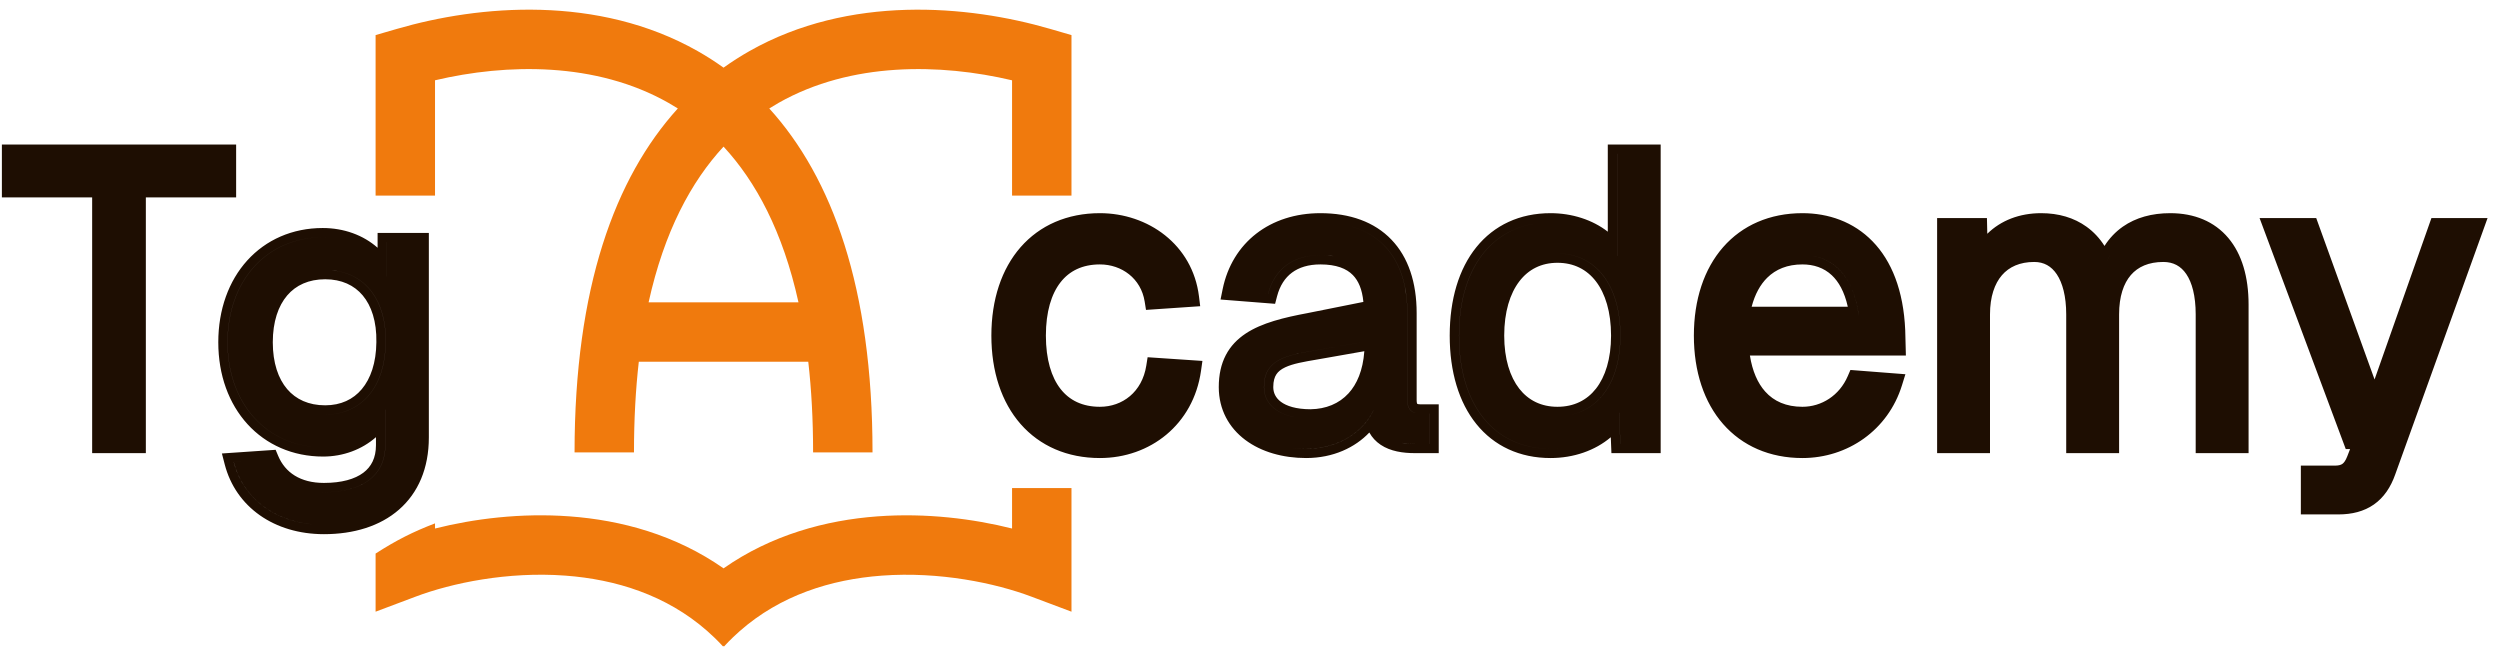 <?xml version="1.0" encoding="UTF-8"?> <svg xmlns="http://www.w3.org/2000/svg" width="130" height="34" viewBox="0 0 130 34" fill="none"><g clip-path="url(#clip0_73_1201)"><path fill-rule="evenodd" clip-rule="evenodd" d="M22.621 4.175C26.353 3.296 30.985 3.21 34.752 5.344C34.918 5.438 35.083 5.536 35.247 5.64C31.977 9.244 29.877 14.961 29.877 23.523H32.967C32.967 21.813 33.054 20.246 33.218 18.81H42.03C42.194 20.246 42.281 21.813 42.281 23.523H45.371C45.371 14.961 43.272 9.244 40.002 5.64C40.166 5.537 40.331 5.438 40.496 5.344C44.263 3.211 48.895 3.296 52.627 4.176V10.172H55.717V2.985V1.825L54.603 1.501C50.328 0.258 44.155 -0.279 38.973 2.656C38.512 2.917 38.062 3.204 37.624 3.518C37.187 3.204 36.737 2.917 36.275 2.655C31.093 -0.28 24.92 0.258 20.645 1.501L19.531 1.824V2.984V10.172H22.621V4.175ZM55.717 25.379H52.627V27.483C50.618 26.978 48.164 26.664 45.625 26.851C42.948 27.049 40.112 27.812 37.624 29.554C35.137 27.811 32.3 27.048 29.623 26.851C27.084 26.663 24.629 26.977 22.621 27.483V27.215C21.476 27.656 20.629 28.079 19.531 28.785V29.576V31.808L21.62 31.022C23.492 30.318 26.392 29.71 29.396 29.932C32.025 30.126 34.644 30.945 36.762 32.799L37.156 33.162C37.306 33.307 37.454 33.459 37.598 33.615L37.624 33.592L37.65 33.616C37.804 33.448 37.962 33.287 38.124 33.132L38.453 32.829C40.577 30.954 43.209 30.128 45.852 29.933C48.856 29.711 51.756 30.319 53.628 31.023L55.717 31.808V29.577V25.379ZM41.521 15.721C40.708 12.039 39.305 9.441 37.624 7.624C35.943 9.441 34.54 12.039 33.727 15.721H41.521Z" fill="#F07A0D"></path><path fill-rule="evenodd" clip-rule="evenodd" d="M12.279 7.516V10.266H7.584V23.563H4.792V10.266H0.098V7.516H12.279ZM11.833 17.799C11.833 20.819 13.659 22.991 16.301 23.235C13.66 22.99 11.835 20.818 11.835 17.799C11.835 14.592 13.874 12.34 16.785 12.34C16.92 12.34 17.054 12.346 17.185 12.358C17.053 12.346 16.919 12.34 16.782 12.34C13.872 12.34 11.833 14.592 11.833 17.799ZM20.118 14.374L20.119 14.379V12.595L21.817 12.595H20.118V14.374ZM16.261 27.267C14.159 27.073 12.621 25.834 12.154 24.023L14.021 23.895L12.152 24.023C12.194 24.185 12.245 24.343 12.303 24.496C12.9 26.048 14.347 27.091 16.261 27.267ZM16.456 25.578C16.583 25.589 16.714 25.595 16.848 25.595C18.824 25.595 20.035 24.745 20.035 23.152V21.304L20.033 21.308V23.152C20.033 24.745 18.822 25.595 16.846 25.595C16.712 25.595 16.583 25.589 16.456 25.578ZM19.635 12.884C18.894 12.225 17.879 11.857 16.782 11.857C15.196 11.857 13.827 12.474 12.859 13.542C11.894 14.607 11.351 16.093 11.351 17.799C11.351 19.506 11.9 20.992 12.871 22.057C13.844 23.124 15.218 23.741 16.804 23.741C17.847 23.741 18.822 23.373 19.55 22.733V23.152C19.55 23.811 19.307 24.272 18.891 24.584C18.455 24.911 17.774 25.112 16.846 25.112C15.611 25.112 14.827 24.567 14.466 23.708L14.333 23.39L11.539 23.581L11.684 24.143C12.258 26.367 14.264 27.777 16.846 27.777C18.394 27.777 19.761 27.362 20.748 26.5C21.745 25.63 22.3 24.353 22.3 22.748V12.112H19.635V12.884ZM16.555 21.543C16.671 21.553 16.79 21.559 16.912 21.559C18.802 21.559 20.035 20.115 20.056 17.799C20.096 15.621 19.008 14.214 17.253 14.055C19.007 14.215 20.094 15.622 20.054 17.799C20.033 20.114 18.801 21.559 16.91 21.559C16.789 21.559 16.671 21.553 16.555 21.543ZM19.571 17.792V17.79C19.591 16.716 19.314 15.9 18.861 15.361C18.415 14.831 17.76 14.522 16.91 14.522C16.049 14.522 15.387 14.832 14.933 15.364C14.472 15.905 14.185 16.723 14.185 17.799C14.185 18.875 14.472 19.693 14.933 20.234C15.387 20.766 16.049 21.076 16.91 21.076C17.722 21.076 18.364 20.771 18.813 20.236C19.27 19.693 19.561 18.872 19.571 17.795V17.792ZM86.355 7.516V23.563H83.794L83.761 22.736C82.946 23.429 81.827 23.818 80.626 23.818C79.023 23.818 77.692 23.191 76.772 22.051C75.86 20.922 75.385 19.333 75.385 17.451C75.385 15.57 75.86 13.981 76.772 12.852C77.692 11.712 79.023 11.085 80.626 11.085C81.746 11.085 82.812 11.43 83.605 12.048V7.516H86.355ZM84.09 13.309L84.088 13.305V7.999H84.09V13.309ZM79.792 11.633C77.352 12.028 75.867 14.196 75.867 17.451C75.867 21.062 77.694 23.335 80.626 23.335C80.853 23.335 81.075 23.32 81.292 23.291C81.076 23.32 80.854 23.335 80.628 23.335C77.696 23.335 75.869 21.062 75.869 17.451C75.869 14.197 77.353 12.029 79.792 11.633ZM84.258 23.08L84.194 21.469L84.196 21.466L84.26 23.08L85.872 23.08H84.258ZM79.001 20.211C79.473 20.815 80.144 21.153 80.987 21.153C81.841 21.153 82.517 20.814 82.991 20.21C83.474 19.593 83.775 18.662 83.775 17.451C83.775 16.218 83.474 15.264 82.988 14.631C82.512 14.01 81.837 13.665 80.987 13.665C80.149 13.665 79.478 14.009 79.005 14.63C78.521 15.263 78.219 16.218 78.219 17.451C78.219 18.662 78.52 19.594 79.001 20.211ZM84.26 17.451C84.26 19.782 83.212 21.326 81.528 21.594C83.211 21.325 84.258 19.781 84.258 17.451C84.258 14.839 82.983 13.182 80.987 13.182C80.835 13.182 80.687 13.192 80.543 13.211C80.687 13.192 80.836 13.182 80.989 13.182C82.985 13.182 84.26 14.838 84.26 17.451ZM96.657 16.432C96.397 14.369 95.388 13.493 94.229 13.306C95.293 13.478 96.23 14.23 96.578 15.949C96.609 16.102 96.635 16.263 96.657 16.432ZM109.704 13.282C109.638 13.406 109.578 13.537 109.524 13.673C109.578 13.538 109.637 13.408 109.703 13.285L109.704 13.282ZM65.939 15.285L64.05 15.136L65.94 15.285C66.28 13.989 67.236 13.267 68.659 13.267C68.907 13.267 69.139 13.285 69.353 13.32C69.138 13.284 68.906 13.267 68.657 13.267C67.234 13.267 66.278 13.989 65.939 15.285ZM73.182 16.283C73.182 13.688 71.972 12.068 69.794 11.666C71.973 12.068 73.184 13.688 73.184 16.283V20.808C73.184 21.196 73.331 21.423 73.648 21.489C73.329 21.424 73.182 21.197 73.182 20.808V16.283ZM74.329 21.509H74.331V23.081H73.566C73.332 23.081 73.105 23.066 72.891 23.03C73.104 23.065 73.331 23.08 73.564 23.08H74.329V21.509ZM71.419 21.339V21.342C71.315 21.562 71.178 21.779 71.01 21.983C70.383 22.743 69.321 23.336 67.916 23.336C67.579 23.336 67.252 23.309 66.94 23.257C67.252 23.309 67.578 23.335 67.914 23.335C69.698 23.335 70.93 22.379 71.419 21.339ZM67.413 21.707C66.263 21.519 65.726 20.875 65.726 20.128C65.726 18.676 66.904 18.474 68.407 18.218L68.407 18.218C68.531 18.197 68.657 18.175 68.785 18.152L71.44 17.686L68.787 18.152C68.659 18.175 68.533 18.197 68.409 18.218L68.409 18.218C66.906 18.475 65.728 18.676 65.728 20.128C65.728 20.875 66.264 21.518 67.413 21.707ZM120.444 11.34L123.477 19.732L126.434 11.34H129.353L124.554 24.664L124.554 24.665C124.317 25.339 123.958 25.874 123.441 26.235C122.924 26.596 122.299 26.75 121.592 26.75H119.644V24.212H121.422C121.629 24.212 121.738 24.169 121.808 24.119C121.881 24.065 121.968 23.961 122.055 23.736L122.056 23.735L122.204 23.351H121.979L117.498 11.34H120.444ZM103.339 12.156L103.321 11.34H100.73V23.563H103.48V16.347C103.48 15.428 103.72 14.751 104.101 14.31C104.474 13.879 105.028 13.622 105.78 13.622C106.28 13.622 106.669 13.838 106.953 14.263C107.251 14.708 107.443 15.404 107.443 16.347V23.563H110.193V16.347C110.193 15.414 110.428 14.738 110.805 14.302C111.174 13.876 111.726 13.622 112.493 13.622C113.012 13.622 113.404 13.835 113.686 14.25C113.984 14.687 114.176 15.381 114.176 16.347V23.563H116.926V15.837C116.926 14.406 116.58 13.214 115.87 12.372C115.15 11.518 114.107 11.085 112.854 11.085C111.894 11.085 111.059 11.317 110.389 11.785C110.006 12.053 109.687 12.391 109.434 12.788C109.184 12.393 108.871 12.056 108.499 11.789C107.848 11.32 107.044 11.085 106.141 11.085C105.012 11.085 104.045 11.464 103.339 12.156ZM99.106 18.487H90.995C91.124 19.305 91.403 19.928 91.789 20.359C92.241 20.866 92.879 21.153 93.725 21.153C94.72 21.153 95.651 20.569 96.085 19.556L96.222 19.238L99.081 19.46L98.902 20.037C98.178 22.373 96.072 23.818 93.725 23.818C92.027 23.818 90.6 23.189 89.602 22.05C88.611 20.918 88.081 19.324 88.081 17.452C88.081 15.579 88.611 13.986 89.602 12.853C90.6 11.714 92.027 11.085 93.725 11.085C95.076 11.085 96.382 11.531 97.371 12.548C98.359 13.562 98.983 15.095 99.072 17.176L99.072 17.18L99.106 18.487ZM96.085 15.949H91.086C91.256 15.299 91.535 14.798 91.893 14.444C92.34 14.001 92.946 13.75 93.725 13.75C94.308 13.75 94.839 13.921 95.258 14.316C95.606 14.645 95.91 15.161 96.085 15.949ZM67.916 23.818C69.341 23.818 70.473 23.261 71.205 22.491C71.349 22.75 71.547 22.963 71.795 23.129C72.306 23.471 72.958 23.563 73.566 23.563H74.814V21.026H73.863C73.751 21.026 73.709 21.007 73.697 21C73.691 20.99 73.666 20.943 73.666 20.808V16.283C73.666 14.691 73.234 13.377 72.353 12.46C71.469 11.54 70.198 11.085 68.659 11.085C66.05 11.085 64.073 12.607 63.577 15.04L63.468 15.575L66.305 15.798L66.407 15.407C66.554 14.848 66.823 14.444 67.182 14.177C67.542 13.909 68.03 13.75 68.659 13.75C69.483 13.75 70.017 13.962 70.352 14.307C70.637 14.6 70.835 15.046 70.896 15.7L68.018 16.276L68.015 16.277C66.769 16.509 65.616 16.787 64.776 17.344C64.345 17.63 63.988 17.994 63.742 18.466C63.497 18.937 63.376 19.488 63.376 20.128C63.376 21.299 63.907 22.24 64.753 22.875C65.588 23.501 66.711 23.818 67.916 23.818ZM66.606 20.894C66.894 21.109 67.385 21.28 68.146 21.281C68.945 21.271 69.633 20.99 70.124 20.453C70.559 19.978 70.874 19.263 70.945 18.263L68.871 18.628C68.734 18.652 68.602 18.675 68.476 18.697C67.782 18.816 67.239 18.909 66.833 19.099C66.611 19.203 66.466 19.323 66.373 19.464C66.28 19.604 66.21 19.808 66.21 20.128C66.21 20.423 66.331 20.688 66.606 20.894ZM59.592 16.115L59.523 15.68C59.331 14.477 58.326 13.75 57.195 13.75C56.289 13.75 55.612 14.085 55.149 14.677C54.673 15.284 54.386 16.212 54.386 17.452C54.386 18.691 54.673 19.619 55.149 20.226C55.612 20.818 56.289 21.153 57.195 21.153C58.364 21.153 59.39 20.387 59.607 19.012L59.676 18.576L62.526 18.768L62.453 19.282C62.056 22.086 59.798 23.818 57.195 23.818C55.497 23.818 54.07 23.189 53.072 22.05C52.081 20.918 51.551 19.324 51.551 17.452C51.551 15.579 52.081 13.986 53.072 12.853C54.07 11.714 55.497 11.085 57.195 11.085C59.689 11.085 62.016 12.712 62.348 15.417L62.41 15.923L59.592 16.115Z" fill="#1E0E02"></path></g><defs><clipPath id="clip0_73_1201"><rect width="130" height="34" fill="white"></rect></clipPath></defs></svg> 